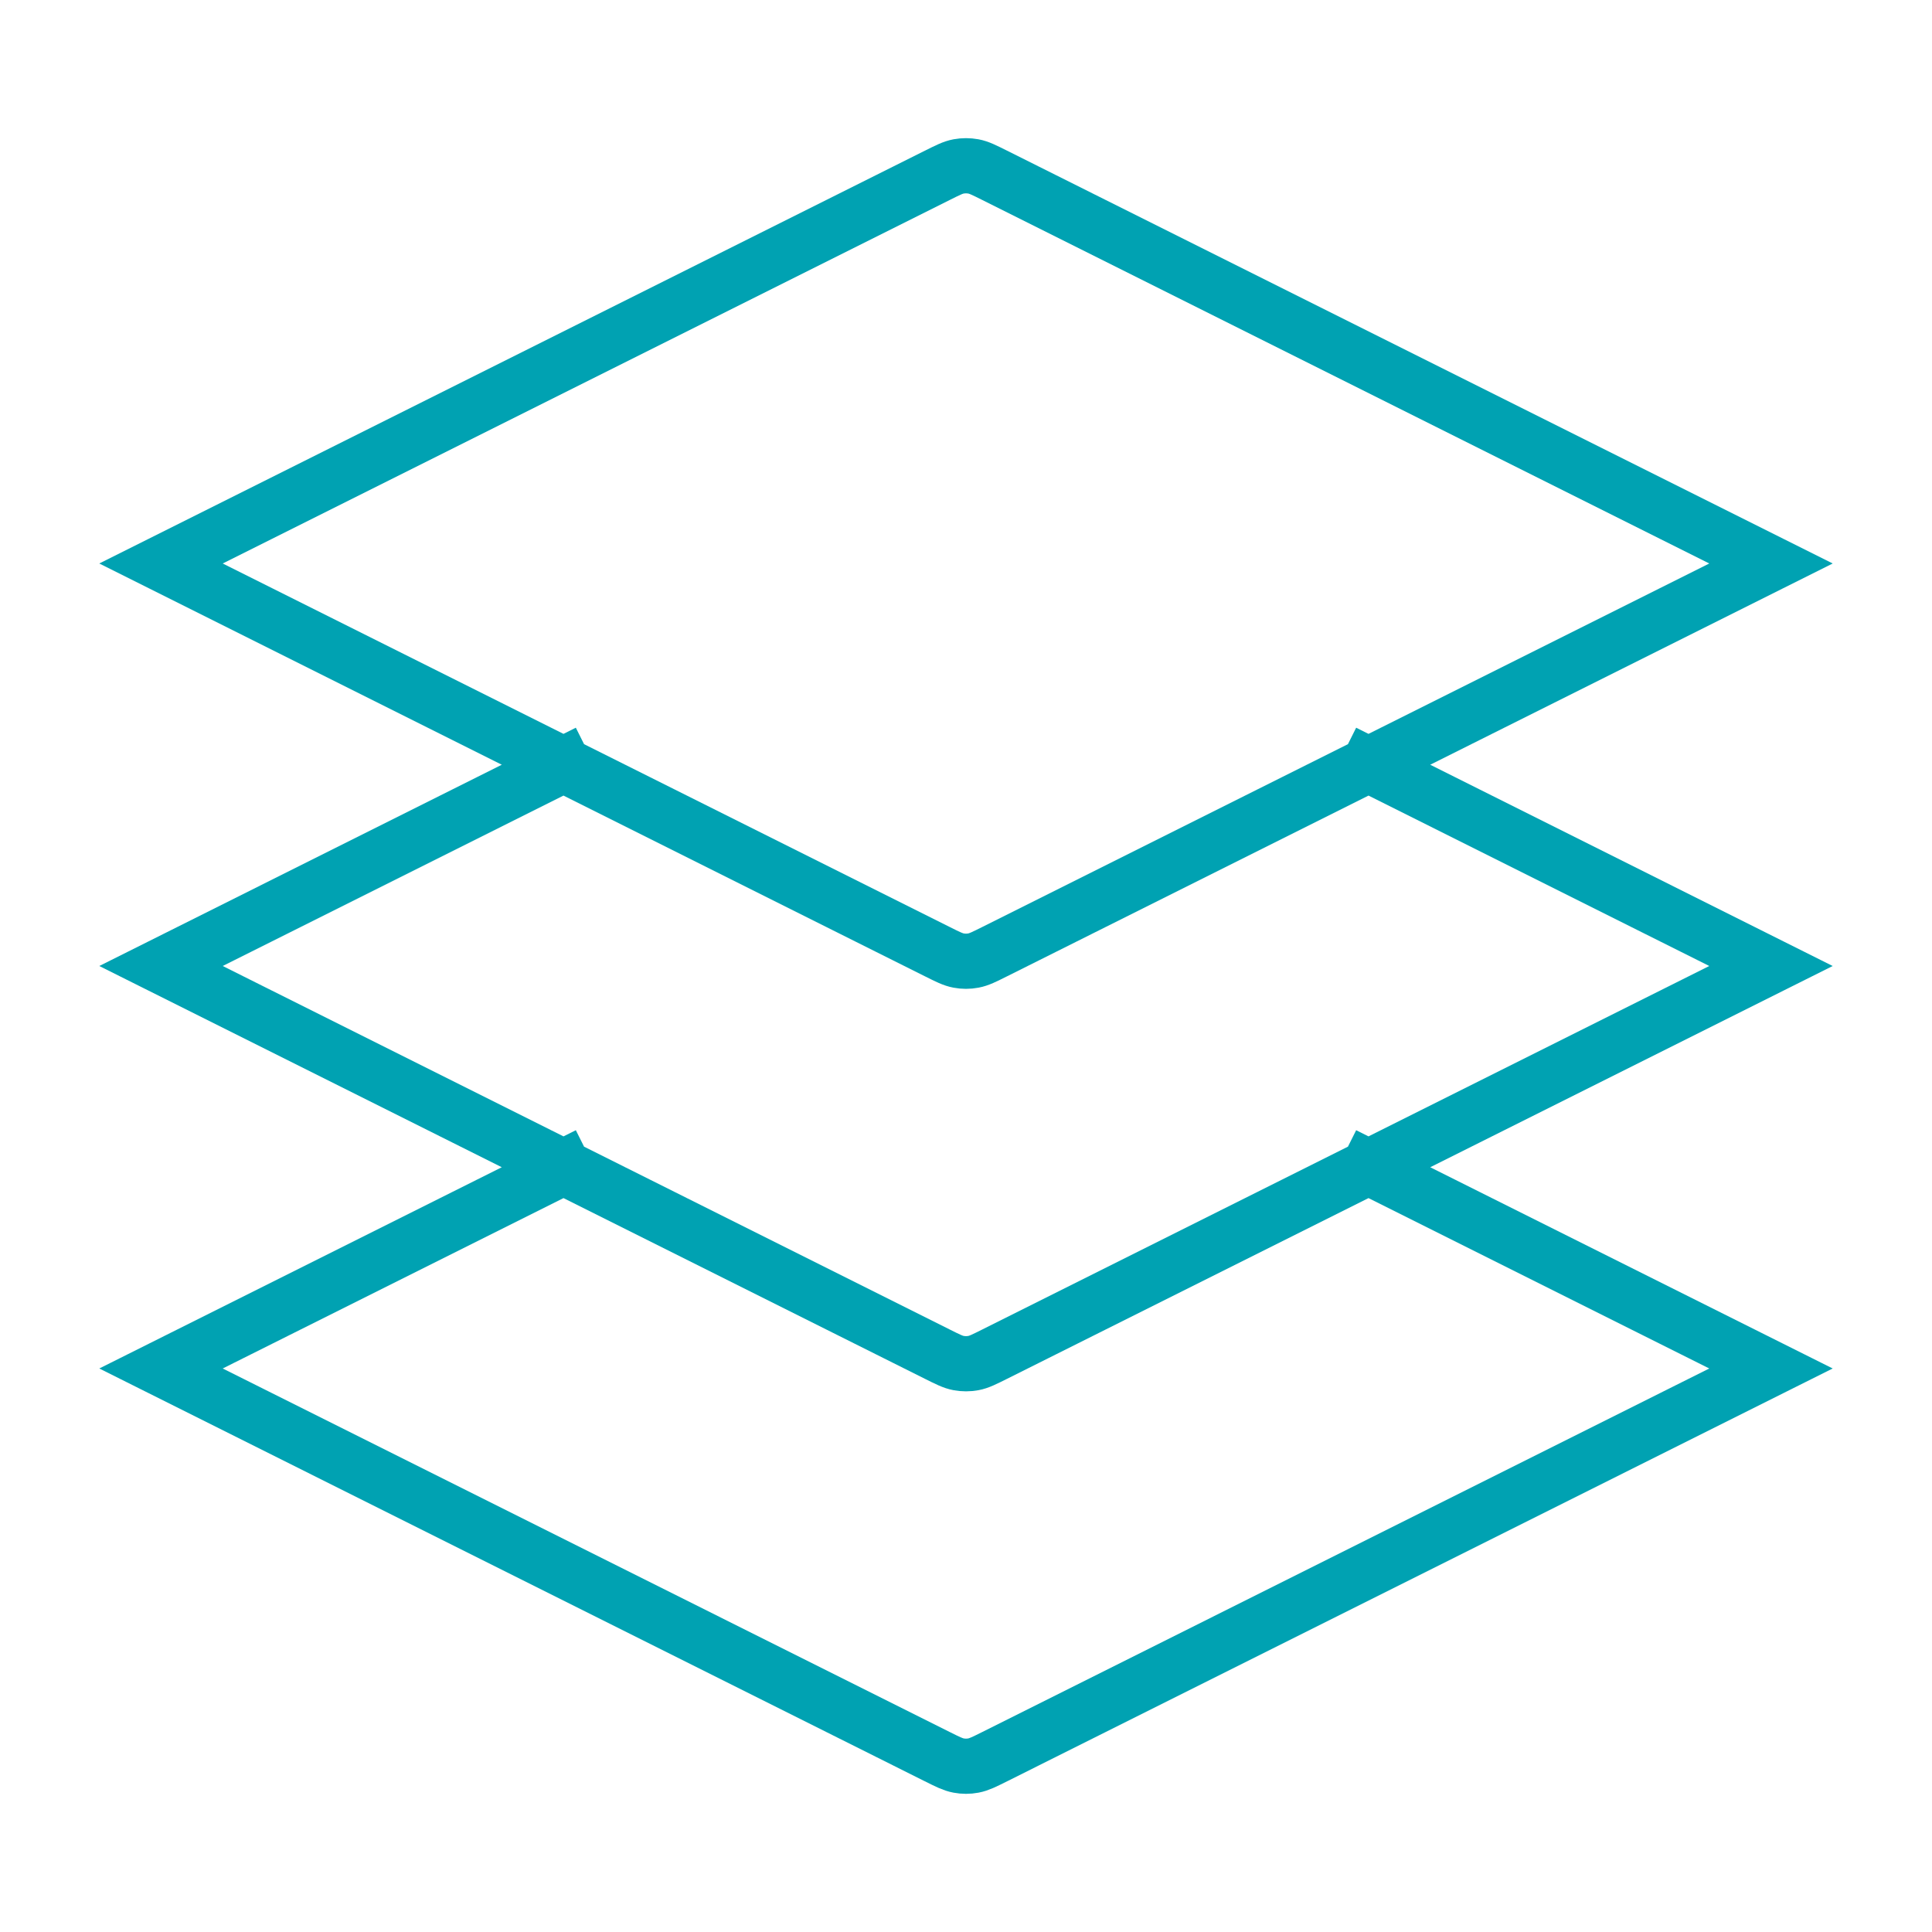 <svg width="56" height="56" viewBox="0 0 56 56" fill="none" xmlns="http://www.w3.org/2000/svg">
<path d="M16.333 22.166L4.667 28L27.165 39.249C27.471 39.402 27.624 39.479 27.785 39.509C27.927 39.535 28.073 39.535 28.215 39.509C28.376 39.479 28.529 39.402 28.835 39.249L51.333 28L39.667 22.166M16.333 33.833L4.667 39.666L27.165 50.916C27.471 51.069 27.624 51.145 27.785 51.175C27.927 51.202 28.073 51.202 28.215 51.175C28.376 51.145 28.529 51.069 28.835 50.916L51.333 39.666L39.667 33.833M4.667 16.333L27.165 5.084C27.471 4.931 27.624 4.854 27.785 4.824C27.927 4.798 28.073 4.798 28.215 4.824C28.376 4.854 28.529 4.931 28.835 5.084L51.333 16.333L28.835 27.582C28.529 27.735 28.376 27.812 28.215 27.842C28.073 27.869 27.927 27.869 27.785 27.842C27.624 27.812 27.471 27.735 27.165 27.582L4.667 16.333Z" stroke="#00A2B2" stroke-width="1.6" stroke-linecap="square"/>
</svg>
